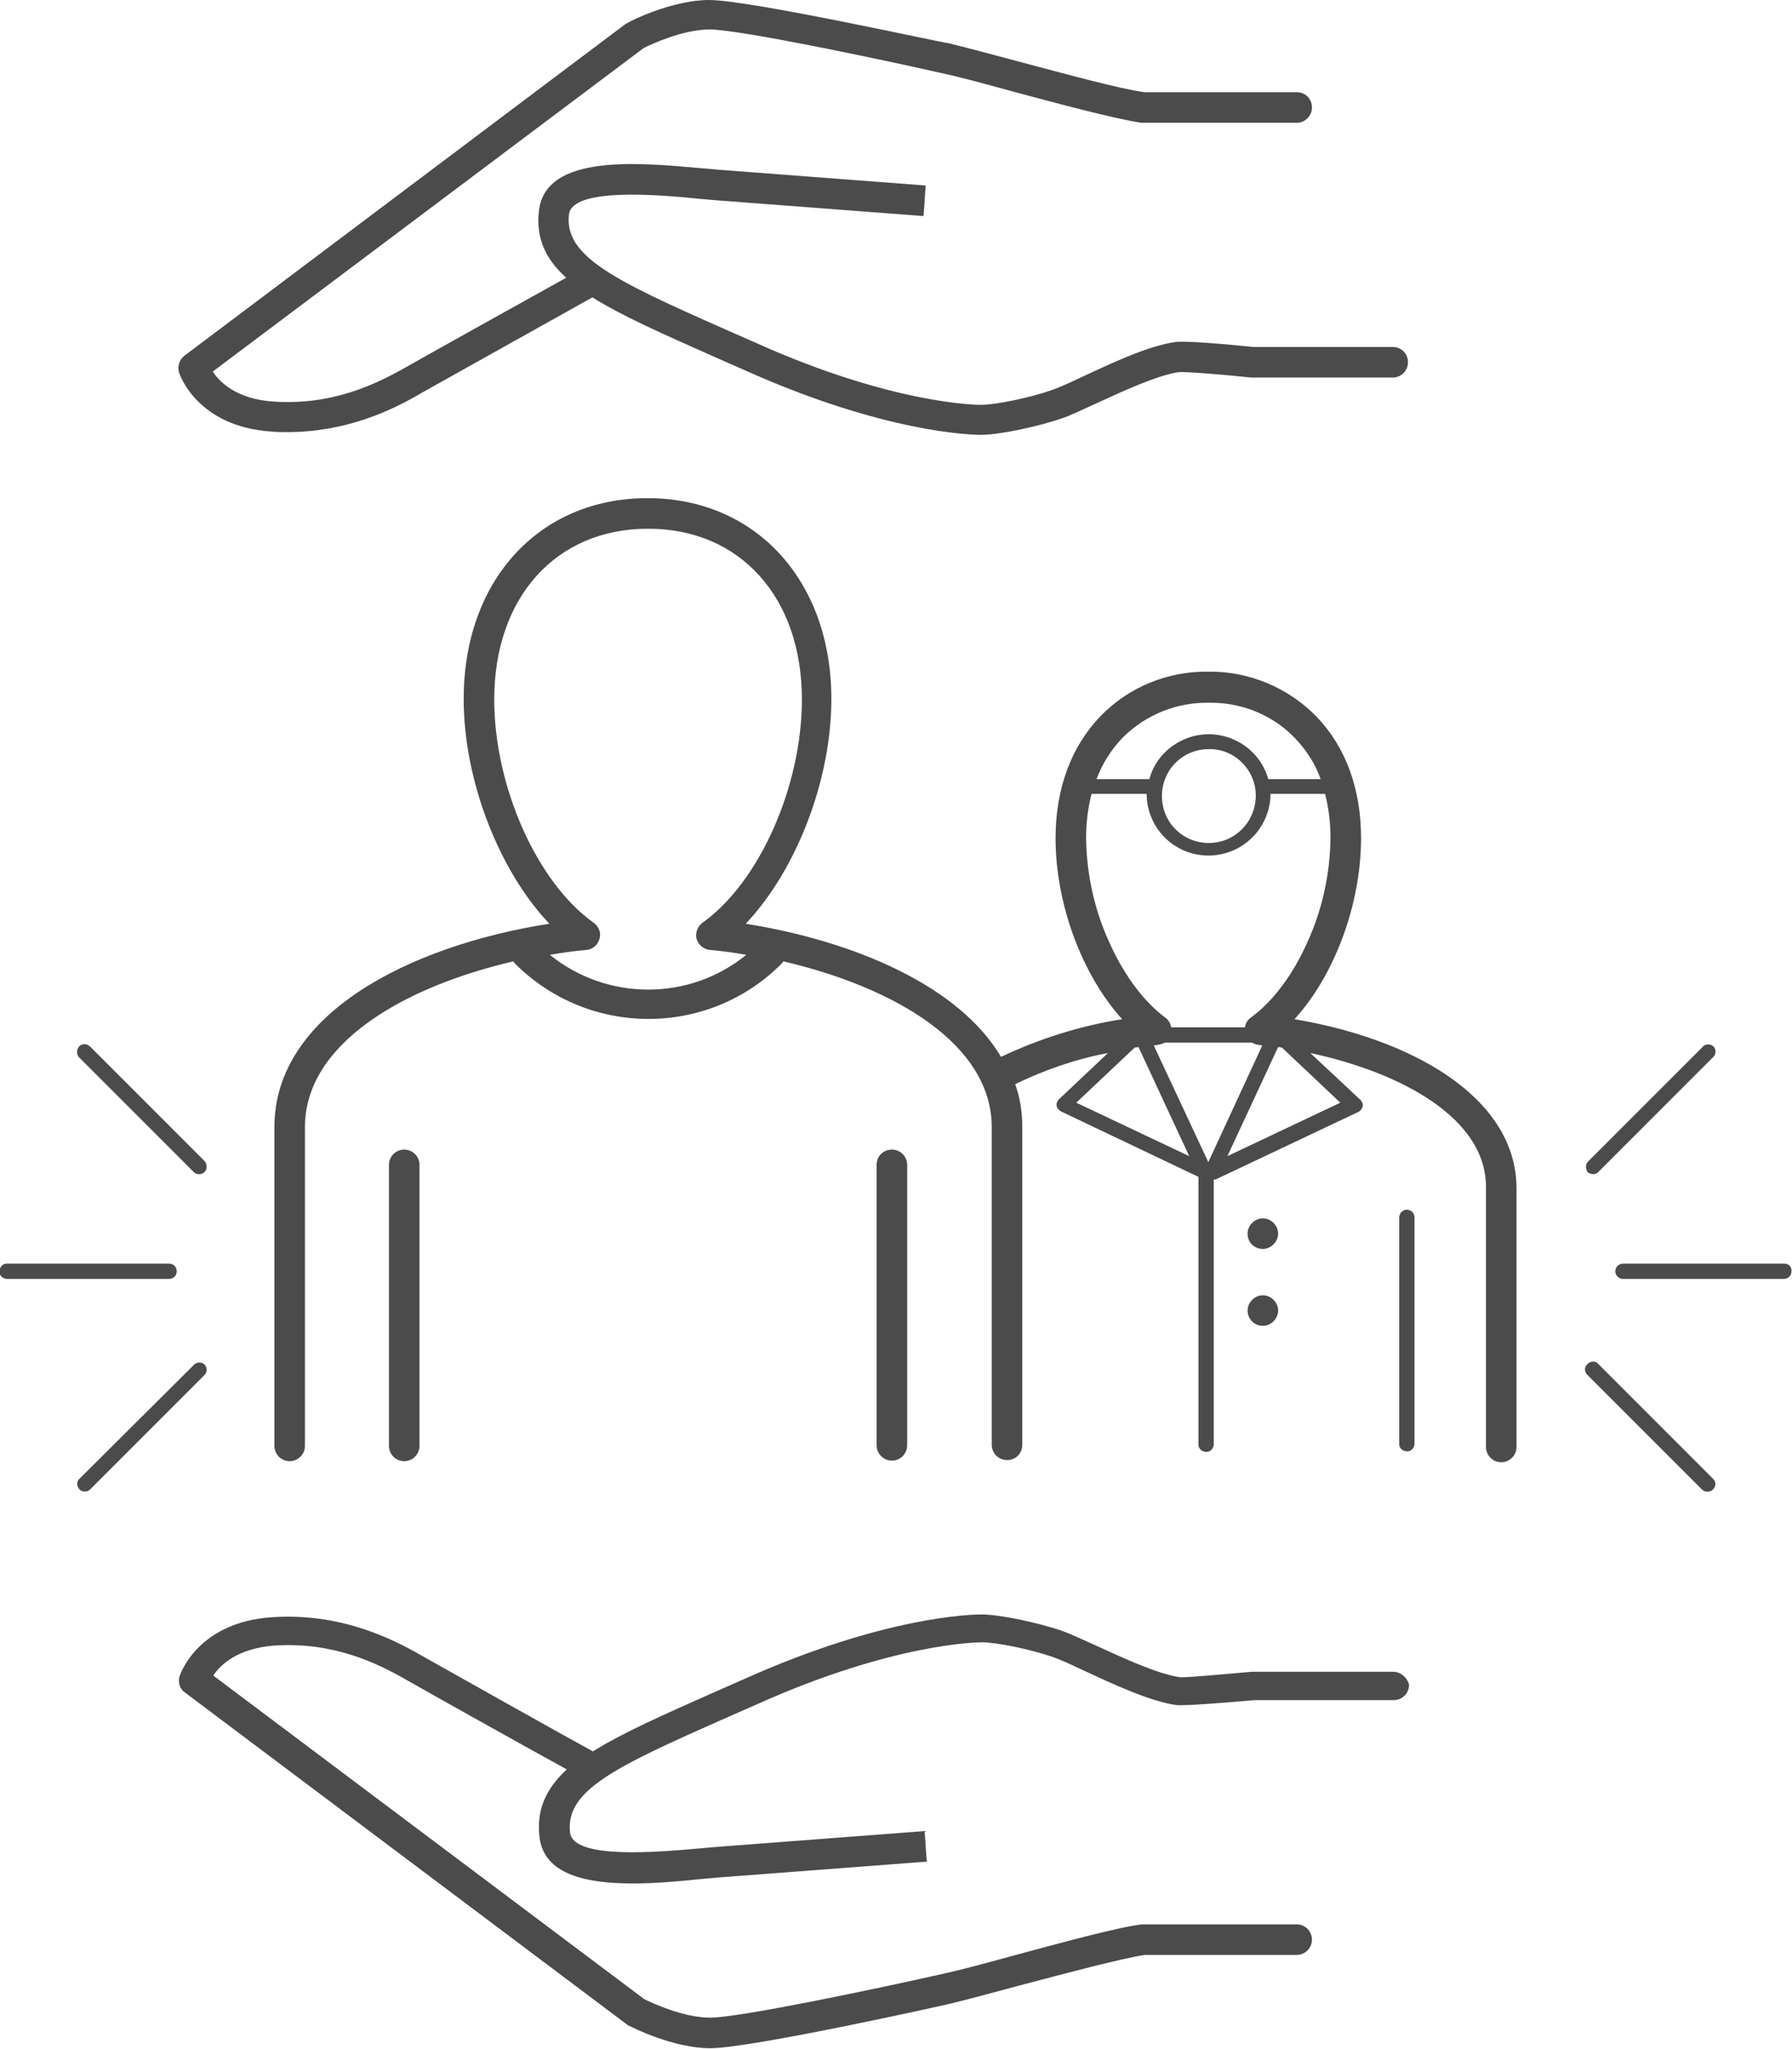 <?xml version="1.0" encoding="utf-8"?>
<!-- Generator: Adobe Illustrator 23.0.1, SVG Export Plug-In . SVG Version: 6.00 Build 0)  -->
<svg version="1.1" id="Ebene_1" xmlns="http://www.w3.org/2000/svg" xmlns:xlink="http://www.w3.org/1999/xlink" x="0px" y="0px"
	 width="328.5px" height="375.5px" viewBox="0 0 328.5 375.5" style="enable-background:new 0 0 328.5 375.5;" xml:space="preserve"
	>
<style type="text/css">
	.st0{fill:#4B4B4B;}
</style>
<g>
	<path class="st0" d="M255.4,306.4h-25.9c-5.7,0.5-12.2,1.1-13.2,1c-4.2-0.6-10.8-3.7-15.6-5.9c-2.5-1.1-4.6-2.1-6-2.6
		c-4.1-1.4-11.2-3-14.8-3c-1.7,0-17.7,0.3-43.4,11.8l-5.9,2.6c-9,4-16.5,7.3-21.9,10.7c-4.8-2.6-26.7-14.9-31.3-17.5
		c-5.9-3.4-15.2-7.9-27.5-7.1c-13.7,0.9-16.9,10.5-17,10.9c-0.3,1.1,0.1,2.3,1,2.9l81.1,60.9c0.1,0.1,0.2,0.2,0.4,0.2
		c0.3,0.2,8,4.1,14.8,4.1c7.5,0,43.4-8,43.7-8.1c3-0.7,7.8-2,13-3.4c8.7-2.3,18.5-4.9,22.9-5.6h27.9c1.5,0,2.8-1.2,2.8-2.8
		c0-1.5-1.2-2.8-2.8-2.8h-28c-0.1,0-0.2,0-0.4,0c-4.7,0.6-14.9,3.4-23.8,5.8c-5.1,1.4-10,2.7-12.8,3.3c-11.1,2.5-37.1,8-42.5,8
		c-5,0-10.9-2.8-12.1-3.4l-79-59.3c1.3-2,4.5-5,11.2-5.5c10.7-0.7,18.7,3.1,24.4,6.4c4.2,2.4,21.9,12.3,29.2,16.3
		c-3.8,3.5-5.6,7.4-5,12.4c0.8,6.9,8.6,8.5,17.1,8.5c4.2,0,8.6-0.4,12.4-0.8c1.2-0.1,2.3-0.2,3.4-0.3c9.3-0.7,38.1-2.9,38.1-2.9
		l-0.2-2.6v-0.2l-0.2-2.8c0,0-28.8,2.2-38.1,2.9c-1,0.1-2.2,0.2-3.4,0.3c-6.9,0.6-22.9,2.1-23.5-2.9c-0.9-7.7,8.1-12,28.5-21
		l5.9-2.6c25-11.2,40.5-11.3,41.1-11.3c2.7,0,9,1.3,13,2.7c1.2,0.4,3.2,1.3,5.5,2.4c5.4,2.5,12.2,5.7,17.1,6.4
		c1.6,0.2,9.7-0.5,14.4-0.9h25.5c1.5,0,2.8-1.2,2.8-2.8C258.1,307.7,256.9,306.4,255.4,306.4z"/>
	<path class="st0" d="M49.8,79.1c1,0.1,1.9,0.1,2.8,0.1c10.9,0,19.3-4,24.7-7.2c4.6-2.6,26.5-14.8,31.3-17.5
		c5.4,3.4,12.9,6.7,21.9,10.7l5.9,2.6C162,79.3,178,79.7,179.8,79.7c3.6,0,10.7-1.6,14.8-3c1.5-0.5,3.6-1.5,6-2.6
		c4.8-2.2,11.4-5.3,15.5-5.9c1.1-0.1,7.6,0.4,13.3,1h25.9c1.5,0,2.8-1.2,2.8-2.8s-1.2-2.8-2.8-2.8h-25.5c-4.8-0.5-12.8-1.2-14.4-0.9
		c-5,0.7-11.7,3.9-17.1,6.4c-2.3,1.1-4.3,2-5.5,2.4c-4,1.4-10.3,2.7-13,2.7c-0.7,0-16.1-0.1-41.1-11.3l-5.9-2.6
		c-20.4-9-29.4-13.4-28.5-21c0.6-5,16.6-3.6,23.5-2.9l3.4,0.3c9.3,0.7,38.1,2.9,38.1,2.9l0.2-2.8v-0.2l0.2-2.6
		c0,0-28.8-2.2-38.1-2.9c-1-0.1-2.1-0.2-3.4-0.3c-11.2-1-28.2-2.6-29.4,7.8c-0.6,5,1.2,8.9,5,12.3c-7.2,4-25,13.9-29.2,16.3
		c-5.8,3.3-13.7,7.1-24.4,6.4c-6.7-0.4-9.9-3.5-11.2-5.5l79-59.3c1.2-0.6,7.1-3.4,12.1-3.4c5.4,0,31.5,5.5,42.5,8
		c2.9,0.6,7.7,1.9,12.8,3.3c8.9,2.4,19.1,5.1,23.8,5.8c0.1,0,0.2,0,0.4,0h28.1c1.5,0,2.8-1.2,2.8-2.8s-1.2-2.8-2.8-2.8h-27.9
		c-4.5-0.6-14.3-3.3-23-5.6c-5.2-1.4-10.1-2.7-13-3.4C173.4,8,137.5,0,130,0c-6.8,0-14.5,3.9-14.8,4.1c-0.1,0.1-0.3,0.2-0.4,0.2
		l-81,60.9c-0.9,0.7-1.3,1.9-1,3C32.9,68.6,36.1,78.2,49.8,79.1z"/>
	<path class="st0" d="M327.1,231.6L327.1,231.6h-29.7c-0.8,0.1-1.3,0.7-1.3,1.5c0.1,0.7,0.6,1.2,1.3,1.3H327c0.8,0,1.4-0.6,1.4-1.4
		C328.5,232.2,327.9,231.6,327.1,231.6z"/>
	<path class="st0" d="M292,215.2c0.4,0,0.7-0.1,1-0.4l21-21c0.6-0.5,0.6-1.4,0.2-1.9c-0.5-0.6-1.4-0.6-1.9-0.2
		c-0.1,0-0.1,0.1-0.2,0.2l-21,21c-0.5,0.5-0.5,1.4,0,2C291.3,215,291.7,215.2,292,215.2z"/>
	<path class="st0" d="M314,271l-21-21c-0.5-0.6-1.4-0.6-2,0s-0.6,1.4,0,2l21,21c0.3,0.3,0.6,0.4,1,0.4s0.7-0.1,1-0.4
		C314.6,272.4,314.6,271.6,314,271L314,271z"/>
	<path class="st0" d="M32.4,233L32.4,233c0-0.8-0.6-1.4-1.4-1.4l0,0H1.4c-0.8-0.1-1.4,0.5-1.5,1.3s0.5,1.4,1.3,1.5
		c0.1,0,0.2,0,0.2,0H31C31.8,234.4,32.4,233.8,32.4,233z"/>
	<path class="st0" d="M14.5,193.8l21,21c0.3,0.3,0.6,0.4,1,0.4s0.7-0.1,1-0.4c0.5-0.5,0.5-1.4,0-2l-21-21c-0.5-0.5-1.4-0.6-1.9-0.1
		l-0.1,0.1C14,192.4,14,193.3,14.5,193.8L14.5,193.8z"/>
	<path class="st0" d="M37.5,250.1c-0.5-0.5-1.4-0.5-1.9,0l-21,20.9c-0.6,0.5-0.6,1.4,0,2l0,0c0.5,0.5,1.4,0.5,1.9,0l21-21
		C38,251.5,38,250.6,37.5,250.1z"/>
	<path class="st0" d="M237.3,186.8c7.3-8,12.2-21,12.2-33.2c0-9-2.8-16.7-8.2-22.3c-5.2-5.3-12.4-8.3-19.8-8.2
		c-7.4-0.1-14.6,2.8-19.8,8.2c-5.3,5.5-8.2,13.2-8.2,22.3c0,12.2,4.9,25.1,12.2,33.2c-7.7,1.2-15.2,3.6-22.2,6.9
		c-7.7-13-26.8-21.2-46.8-24.4c9.2-9.7,15.7-26.2,15.7-41.2c0-21.7-13.9-36.8-33.7-36.8c-19.9,0-33.7,15.1-33.7,36.8
		c0,15,6.5,31.5,15.7,41.2c-26,4.1-50.4,16.7-50.4,37.3V265c0,1.5,1.2,2.8,2.8,2.8c1.5,0,2.8-1.2,2.8-2.8v-58.4
		c0-15.3,18-25.7,38.2-30.4c0.1,0.2,0.2,0.3,0.4,0.5c13.5,13.4,35.3,13.4,48.7,0c0.1-0.1,0.3-0.3,0.4-0.5
		c20.2,4.7,38.2,15.1,38.2,30.4v58.2c0,1.5,1.2,2.8,2.8,2.8s2.8-1.2,2.8-2.8v-58.2c0-2.7-0.4-5.4-1.3-7.9c5.4-2.6,11.1-4.6,17-5.7
		l-9,8.5c-0.3,0.3-0.5,0.8-0.4,1.2s0.4,0.8,0.8,1l25.2,12v48.9c-0.1,0.8,0.5,1.4,1.3,1.5s1.4-0.5,1.5-1.3c0-0.1,0-0.2,0-0.2v-48.4
		c0.2,0,0.3,0,0.5-0.1l26-12.3c0.4-0.2,0.7-0.6,0.8-1s-0.1-0.9-0.4-1.2l-9.2-8.6c16.8,3.6,32.2,12,32.2,24.5v47.7l0,0
		c0,1.5,1.2,2.8,2.8,2.8c1.5,0,2.8-1.2,2.8-2.8v-47.7C277.7,200.7,258.2,190.3,237.3,186.8z M100.8,175c2.3-0.4,4.5-0.7,6.7-0.9
		c1.5-0.1,2.6-1.5,2.5-3c-0.1-0.8-0.5-1.5-1.2-2c-10.4-7.4-18.2-25-18.2-40.9c0-18.7,11.3-31.3,28.2-31.3s28.2,12.6,28.2,31.3
		c0,15.9-7.8,33.5-18.2,40.9c-1.2,0.9-1.6,2.6-0.7,3.8c0.5,0.7,1.2,1.1,2,1.2c2.2,0.2,4.5,0.5,6.7,0.9
		C126.4,183.5,111.3,183.5,100.8,175z M205.8,135.2L205.8,135.2c4.2-4.2,9.9-6.5,15.8-6.4c5.9-0.1,11.7,2.2,15.8,6.5
		c2.1,2.2,3.7,4.7,4.7,7.5h-9.6c-1.7-6-8-9.5-14-7.8c-3.8,1.1-6.8,4-7.8,7.8H201C202.1,139.9,203.7,137.4,205.8,135.2z M230.2,145.8
		L230.2,145.8c0,4.8-3.8,8.7-8.6,8.7s-8.6-3.8-8.6-8.6s3.8-8.6,8.6-8.6l0,0C226.3,137.2,230.2,141.1,230.2,145.8z M203.3,172.6
		L203.3,172.6c-2.7-5.9-4.1-12.4-4.2-18.9c0-2.8,0.3-5.5,1-8.2h10.1c0,0.1,0,0.2,0,0.3c0.2,6.3,5.4,11.2,11.7,11c6-0.2,10.8-5,11-11
		c0-0.1,0-0.2,0-0.3h10c0.7,2.7,1,5.4,1,8.2c-0.1,6.5-1.5,13-4.2,18.9c-2.7,6.1-6.4,11-10.4,13.9c-0.6,0.4-1,1.1-1.1,1.8h-13.5
		c-0.1-0.7-0.5-1.4-1.1-1.8C209.7,183.6,206,178.7,203.3,172.6z M197.3,202.1L208,192l0.7-0.1l9.3,20L197.3,202.1z M221.5,213
		l-10-21.4l0.8-0.1c0.4-0.1,0.9-0.2,1.2-0.4h16c0.4,0.2,0.8,0.4,1.2,0.4l0.7,0.1L221.5,213z M245.7,202.1l-20.7,9.8l9.3-20l0.7,0.1
		L245.7,202.1z"/>
	<path class="st0" d="M257.8,221.7c-0.7,0.1-1.2,0.6-1.3,1.3v41.5c-0.1,0.8,0.5,1.4,1.3,1.5s1.4-0.5,1.5-1.3c0-0.1,0-0.2,0-0.2V223
		C259.2,222.2,258.6,221.7,257.8,221.7z"/>
	<path class="st0" d="M231.5,228.9c1.5,0,2.8-1.3,2.8-2.8s-1.3-2.8-2.8-2.8s-2.8,1.3-2.8,2.8C228.7,227.7,229.9,228.9,231.5,228.9z"
		/>
	<path class="st0" d="M231.5,243c1.5,0,2.8-1.3,2.8-2.8s-1.3-2.8-2.8-2.8s-2.8,1.3-2.8,2.8S229.9,243,231.5,243z"/>
	<path class="st0" d="M76.9,265v-51.5c0-1.5-1.2-2.8-2.8-2.8c-1.5,0-2.8,1.2-2.8,2.8V265c0,1.5,1.2,2.8,2.8,2.8
		C75.7,267.8,76.9,266.5,76.9,265z"/>
	<path class="st0" d="M166.3,264.9v-51.4c0-1.5-1.2-2.8-2.8-2.8s-2.8,1.2-2.8,2.8v51.4c0,1.5,1.2,2.8,2.8,2.8
		S166.3,266.4,166.3,264.9z"/>
</g>
<title>Element 55</title>
</svg>
